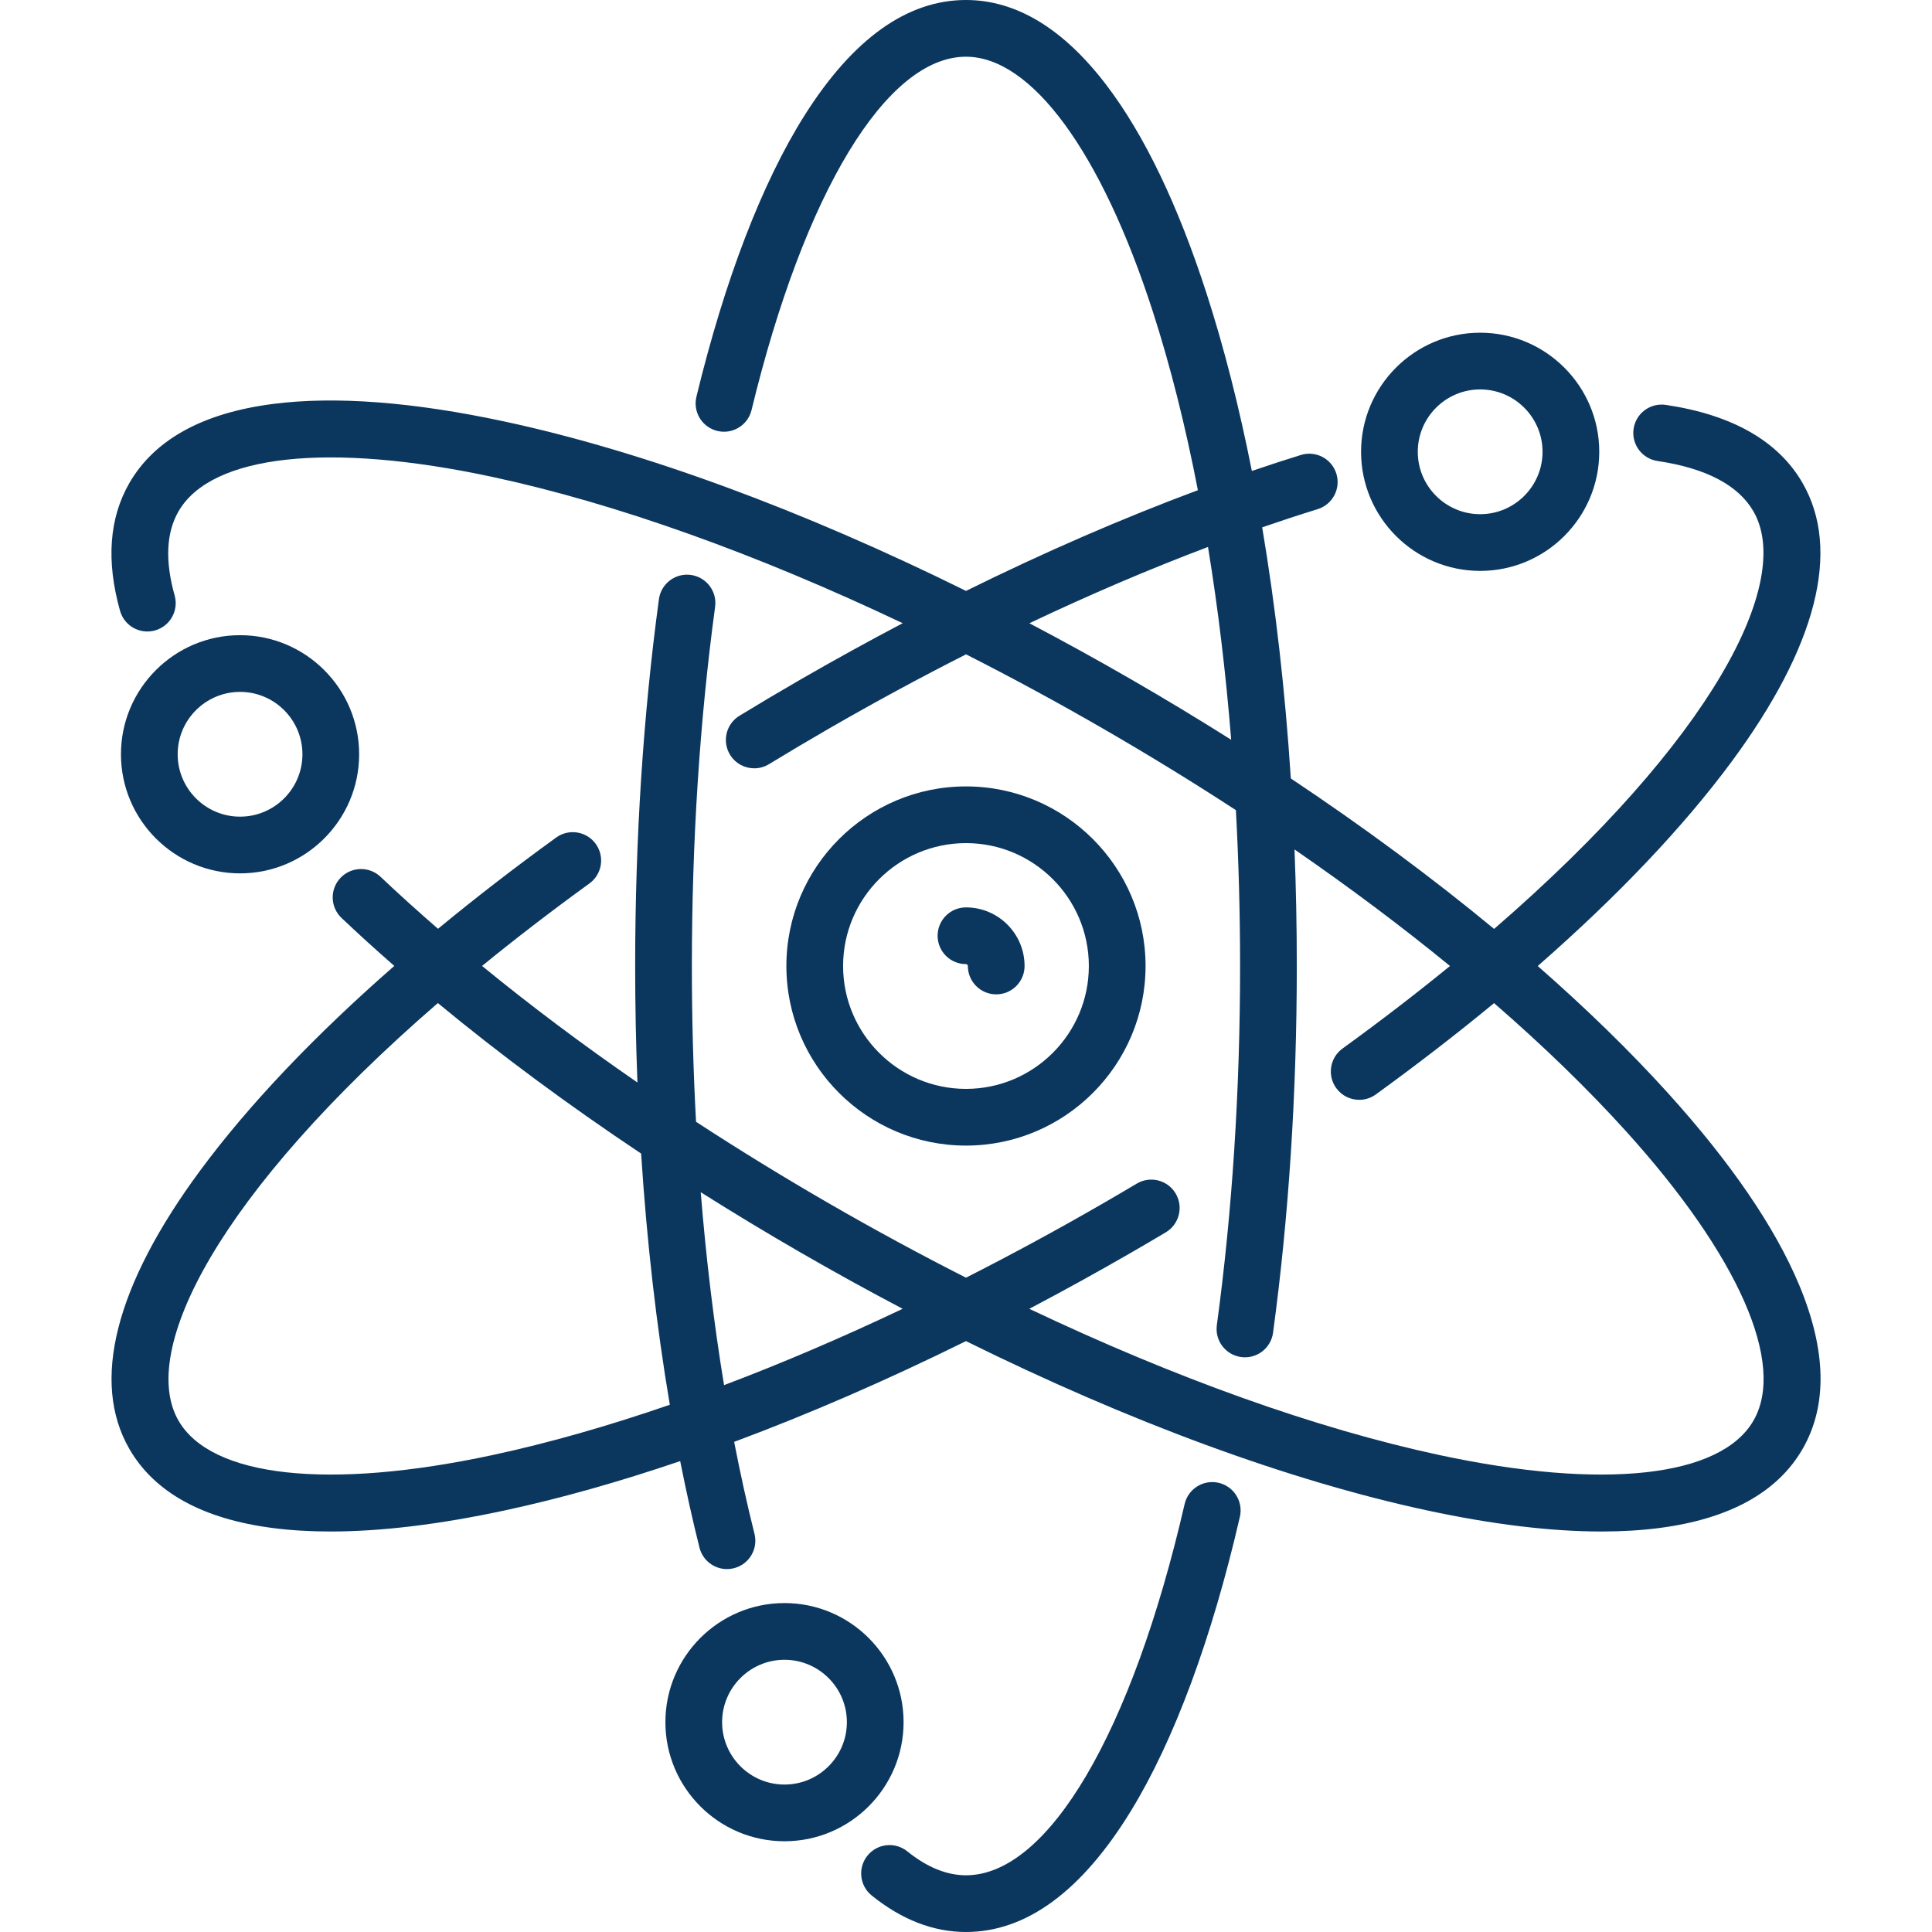 <?xml version="1.0"?>
<svg xmlns="http://www.w3.org/2000/svg" xmlns:xlink="http://www.w3.org/1999/xlink" version="1.1" id="Capa_1" x="0px" y="0px" viewBox="0 0 511 511" style="enable-background:new 0 0 511 511;" xml:space="preserve" width="512px" height="512px" class=""><g><g>
	<path d="M255.492,303c26.191,0,47.5-21.309,47.5-47.5s-21.309-47.5-47.5-47.5s-47.5,21.309-47.5,47.5S229.301,303,255.492,303z    M255.492,223c17.92,0,32.5,14.58,32.5,32.5s-14.58,32.5-32.5,32.5s-32.5-14.58-32.5-32.5S237.572,223,255.492,223z" data-original="#000000" class="active-path" data-old_color="#0b375f" fill="#0b375f"/>
	<path d="M94.992,199.5c0-17.369-14.131-31.5-31.5-31.5s-31.5,14.131-31.5,31.5s14.131,31.5,31.5,31.5S94.992,216.869,94.992,199.5z    M46.992,199.5c0-9.098,7.402-16.5,16.5-16.5s16.5,7.402,16.5,16.5S72.59,216,63.492,216S46.992,208.598,46.992,199.5z" data-original="#000000" class="active-path" data-old_color="#0b375f" fill="#0b375f"/>
	<path d="M391.492,151c17.369,0,31.5-14.131,31.5-31.5S408.861,88,391.492,88s-31.5,14.131-31.5,31.5S374.123,151,391.492,151z    M391.492,103c9.098,0,16.5,7.402,16.5,16.5s-7.402,16.5-16.5,16.5s-16.5-7.402-16.5-16.5S382.394,103,391.492,103z" data-original="#000000" class="active-path" data-old_color="#0b375f" fill="#0b375f"/>
	<path d="M238.992,455.5c0-17.369-14.131-31.5-31.5-31.5s-31.5,14.131-31.5,31.5s14.131,31.5,31.5,31.5   S238.992,472.869,238.992,455.5z M207.492,472c-9.098,0-16.5-7.402-16.5-16.5s7.402-16.5,16.5-16.5s16.5,7.402,16.5,16.5   S216.59,472,207.492,472z" data-original="#000000" class="active-path" data-old_color="#0b375f" fill="#0b375f"/>
	<path d="M322.317,392.19c-4.035-0.93-8.062,1.587-8.993,5.625C299.368,458.377,277.208,496,255.492,496   c-5.092,0-10.309-2.128-15.507-6.324c-3.224-2.602-7.945-2.099-10.547,1.124s-2.099,7.945,1.124,10.547   c7.934,6.406,16.321,9.653,24.93,9.653c15.925,0,30.593-10.757,43.597-31.971c11.44-18.662,21.417-45.581,28.852-77.846   C328.871,397.147,326.353,393.121,322.317,392.19z" data-original="#000000" class="active-path" data-old_color="#0b375f" fill="#0b375f"/>
	<path d="M475.879,339.897c-6.383-15.283-18.048-32.353-34.671-50.736c-10.056-11.121-21.643-22.404-34.49-33.655   c21.132-18.48,38.52-36.775,51.318-54.099c22.493-30.448,28.968-55.918,18.726-73.657c-6.407-11.099-18.576-18.049-36.167-20.66   c-4.103-0.604-7.912,2.221-8.52,6.318c-0.608,4.097,2.221,7.912,6.318,8.52c12.836,1.905,21.375,6.387,25.379,13.322   c10.641,18.43-10.501,60.159-68.591,110.443c-16.335-13.507-34.398-26.886-53.767-39.8c-1.498-23.213-4.051-45.53-7.576-66.416   c4.944-1.707,9.841-3.317,14.674-4.814c3.957-1.225,6.172-5.426,4.947-9.382c-1.225-3.957-5.428-6.17-9.382-4.947   c-4.277,1.324-8.609,2.749-12.969,4.233c-3.322-16.765-7.302-32.453-11.908-46.732c-7.609-23.588-16.56-42.225-26.603-55.394   C281.239,7.55,268.755,0,255.492,0c-15.541,0-29.902,10.263-42.684,30.504c-11.226,17.776-21.118,43.511-28.608,74.421   c-0.976,4.025,1.497,8.08,5.523,9.055c4.023,0.976,8.08-1.497,9.055-5.523C212.746,50.811,234.478,15,255.492,15   c17.33,0,35.809,25.211,49.431,67.44c4.634,14.364,8.618,30.217,11.909,47.215c-19.937,7.419-40.537,16.364-61.326,26.637   c-43.247-21.382-85.438-36.939-122.022-44.796c-24.232-5.204-44.847-6.771-61.274-4.658c-18.574,2.39-31.354,9.425-37.986,20.912   c-5.349,9.264-6.181,20.64-2.473,33.81c1.122,3.987,5.263,6.308,9.252,5.187c3.987-1.123,6.309-5.265,5.187-9.252   c-2.571-9.13-2.226-16.614,1.024-22.244c8.665-15.008,39.738-18.406,83.12-9.088c32.582,6.997,69.867,20.361,108.422,38.674   c-9.009,4.737-18.026,9.698-27.014,14.887c-5.418,3.128-10.854,6.354-16.157,9.587c-3.537,2.156-4.656,6.771-2.5,10.308   c1.413,2.317,3.881,3.597,6.411,3.597c1.33,0,2.678-0.354,3.897-1.097c5.202-3.171,10.534-6.336,15.849-9.405   c12.074-6.971,24.195-13.523,36.267-19.643c12.038,6.108,24.149,12.667,36.233,19.643c12.09,6.98,23.831,14.193,35.144,21.567   c0.73,13.485,1.106,27.26,1.106,41.22c0,32.944-2.068,64.904-6.146,94.993c-0.556,4.104,2.32,7.883,6.425,8.439   c0.342,0.046,0.681,0.069,1.017,0.069c3.694,0,6.913-2.731,7.423-6.494c4.168-30.754,6.282-63.392,6.282-97.007   c0-10.385-0.204-20.676-0.604-30.831c14.633,10.092,28.407,20.424,41.12,30.829c-8.748,7.142-18.208,14.429-28.415,21.826   c-3.354,2.431-4.102,7.12-1.671,10.474c1.467,2.024,3.756,3.099,6.079,3.099c1.525,0,3.065-0.464,4.395-1.428   c11.061-8.017,21.503-16.089,31.269-24.153c13.068,11.344,24.799,22.716,34.917,33.905c29.76,32.912,42.354,61.521,33.689,76.528   s-39.738,18.404-83.12,9.088c-32.578-6.997-69.86-20.359-108.411-38.669c8.994-4.731,18.008-9.699,27.002-14.892   c3.017-1.742,6.076-3.535,9.093-5.331c3.559-2.119,4.728-6.721,2.609-10.281c-2.118-3.559-6.72-4.728-10.281-2.609   c-2.96,1.762-5.962,3.522-8.921,5.23c-12.09,6.98-24.207,13.542-36.25,19.652c-12.043-6.11-24.16-12.672-36.25-19.652   c-12.089-6.98-23.825-14.196-35.149-21.579c-0.728-13.477-1.101-27.241-1.101-41.208c0-32.944,2.068-64.904,6.146-94.993   c0.556-4.104-2.32-7.883-6.425-8.439c-4.105-0.557-7.883,2.321-8.439,6.425c-4.168,30.754-6.282,63.392-6.282,97.007   c0,10.388,0.204,20.671,0.601,30.816c-14.587-10.065-28.347-20.388-41.097-30.83c8.743-7.137,18.197-14.419,28.395-21.81   c3.354-2.431,4.102-7.12,1.671-10.474c-2.43-3.353-7.119-4.103-10.474-1.671c-11.05,8.009-21.482,16.073-31.24,24.129   c-5.266-4.573-10.354-9.158-15.197-13.747c-3.007-2.85-7.754-2.722-10.603,0.285c-2.849,3.007-2.722,7.754,0.285,10.603   c4.468,4.234,9.132,8.463,13.947,12.681c-21.138,18.484-38.531,36.783-51.332,54.111c-22.493,30.448-28.968,55.918-18.727,73.658   c6.631,11.486,19.412,18.522,37.986,20.912c4.724,0.608,9.795,0.911,15.198,0.911c13.385,0,28.813-1.862,46.076-5.569   c14.668-3.15,30.242-7.547,46.419-13.052c1.558,7.846,3.25,15.496,5.101,22.883c0.854,3.406,3.91,5.679,7.269,5.679   c0.604,0,1.217-0.074,1.829-0.227c4.018-1.007,6.458-5.08,5.452-9.098c-1.962-7.831-3.752-15.956-5.375-24.324   c19.854-7.391,40.459-16.34,61.315-26.65c43.243,21.379,85.429,36.934,122.009,44.79c17.265,3.708,32.69,5.569,46.076,5.569   c5.402,0,10.475-0.304,15.198-0.911c18.574-2.39,31.354-9.426,37.986-20.912C483.393,371.764,483.096,357.178,475.879,339.897z    M299.242,179.723c-8.985-5.188-17.99-10.152-26.975-14.878c15.999-7.593,31.822-14.355,47.24-20.178   c2.652,16.203,4.71,33.287,6.133,50.994C317.046,190.237,308.236,184.915,299.242,179.723z M130.333,384.838   c-43.382,9.317-74.455,5.919-83.12-9.088c-10.641-18.43,10.503-60.162,68.598-110.449c16.394,13.562,34.443,26.929,53.762,39.809   c1.493,23.183,4.042,45.475,7.591,66.438C160.803,377.195,145.085,381.67,130.333,384.838z M191.505,366.359   c-2.672-16.266-4.742-33.336-6.164-51.024c8.598,5.426,17.406,10.749,26.401,15.942c8.994,5.193,18.008,10.161,27.002,14.892   C222.694,353.792,206.867,360.553,191.505,366.359z" data-original="#000000" class="active-path" data-old_color="#0b375f" fill="#0b375f"/>
	<path d="M255.492,255c0.276,0,0.5,0.224,0.5,0.5c0,4.142,3.358,7.5,7.5,7.5s7.5-3.358,7.5-7.5c0-8.547-6.953-15.5-15.5-15.5   c-4.142,0-7.5,3.358-7.5,7.5S251.35,255,255.492,255z" data-original="#000000" class="active-path" data-old_color="#0b375f" fill="#0b375f"/>
</g></g> </svg>
